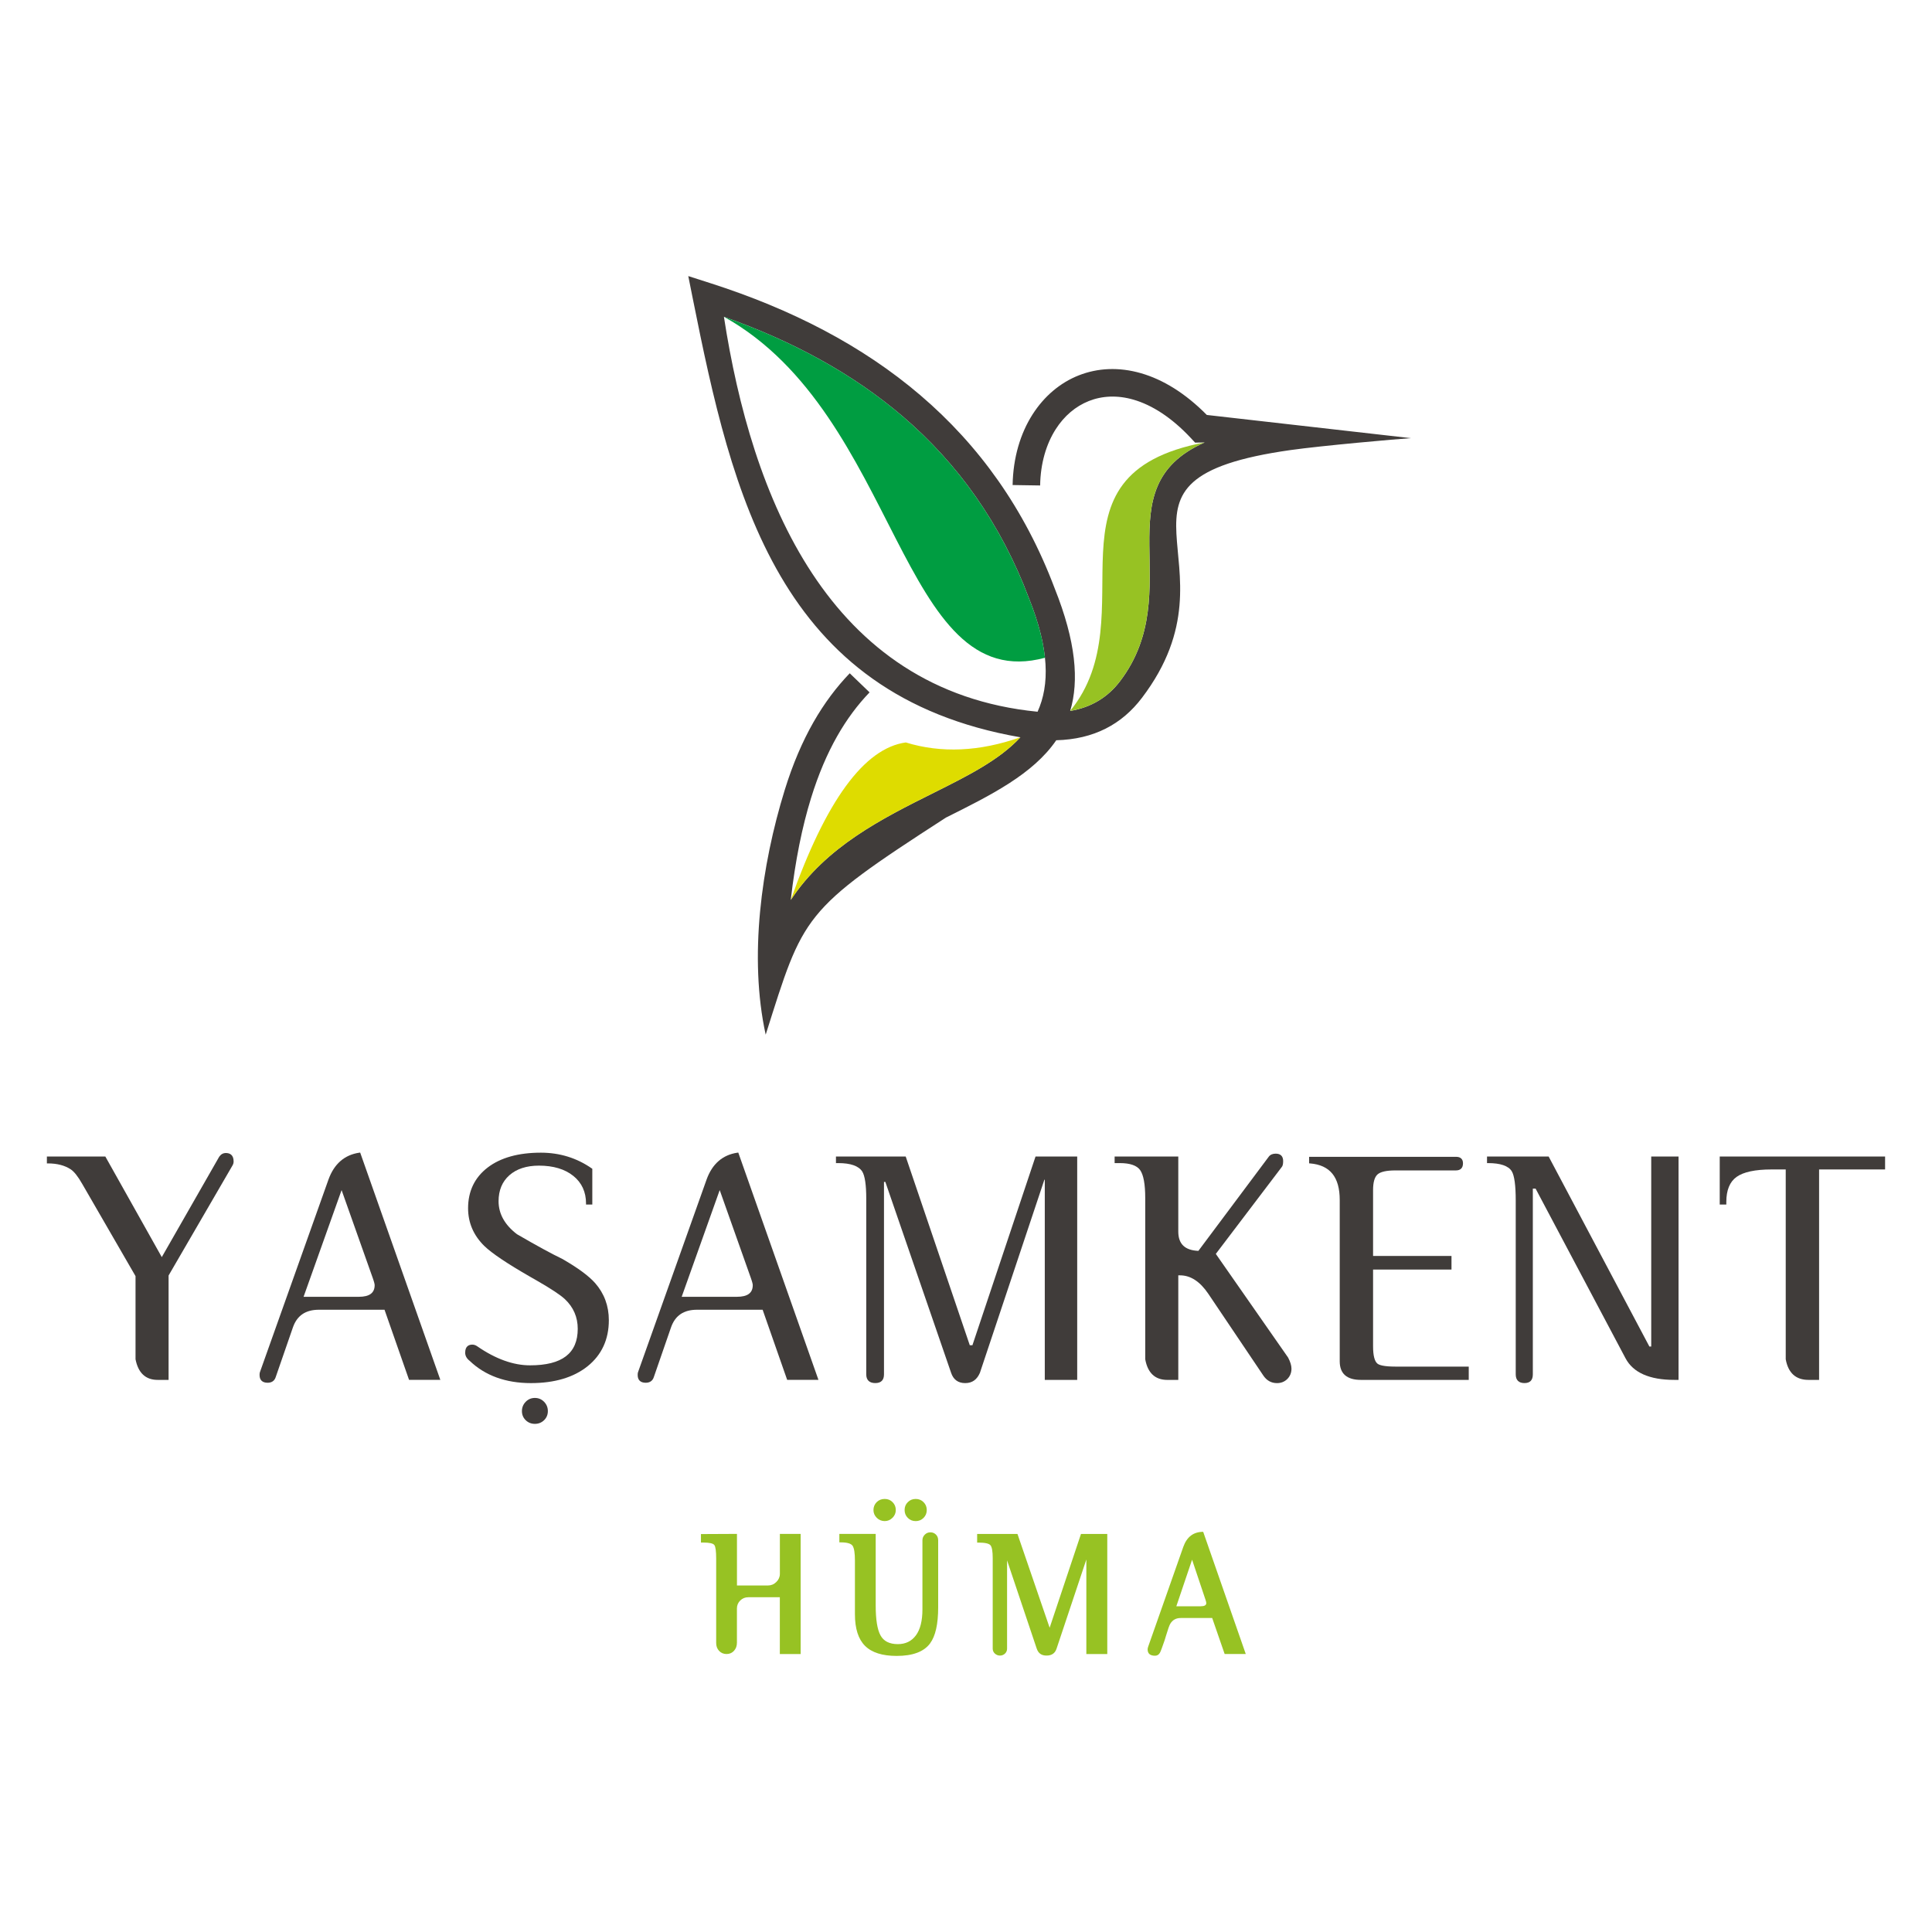 <?xml version="1.0" encoding="UTF-8"?>
<svg id="katman_1" xmlns="http://www.w3.org/2000/svg" version="1.1" viewBox="0 0 1000 1000">
  <!-- Generator: Adobe Illustrator 29.1.0, SVG Export Plug-In . SVG Version: 2.1.0 Build 142)  -->
  <defs>
    <style>
      .st0, .st1, .st2, .st3 {
        fill-rule: evenodd;
      }

      .st0, .st4 {
        fill: #403c3a;
      }

      .st1, .st5 {
        fill: #97c223;
      }

      .st2 {
        fill: #009d41;
      }

      .st3 {
        fill: #dedc00;
      }
    </style>
  </defs>
  <path class="st0" d="M467.14,215.43c28.49,24.35,50.74,55.25,65.39,94.08l.06.14c10.58,26.41,10.75,44.81,4.46,58.74-108.81-10.72-148.08-111.86-162.35-204.43,35.37,12.5,66.52,29.32,92.44,51.47M538.37,251.26c.19-11.45,3.16-21.43,8.1-29.15,4.34-6.78,10.24-11.82,17.12-14.54,6.85-2.71,14.75-3.13,23.12-.7,9.5,2.76,19.65,9.14,29.72,19.92l2.16,2.32,3.17-.06,1.75-.03c-53.41,23.68-8.29,76.81-43.77,123.56-6.25,8.22-14.72,13.53-25.81,15.41,4.65-15.64,3.01-35.85-8.05-63.5-15.54-41.2-39.18-74-69.47-99.89-30.15-25.77-66.82-44.6-108.62-58l-11.54-3.7,2.38,11.88c20.42,101.95,44.23,205.05,169.52,226.84-10.88,11.78-27.37,20.01-44.9,28.76-26.77,13.36-55.7,27.8-73.95,55.44,2.35-20.57,5.92-37.94,10.48-52.69,7.68-24.85,18.14-42.11,30.31-54.76l-10.27-9.88c-13.61,14.15-25.25,33.25-33.66,60.46-12.06,39.05-18.64,86.45-9.84,126.6,19.71-62.16,18.64-64.16,93.31-112.37,23.35-11.65,45.1-22.5,57.09-40.03,19.44-.49,33.94-8.22,44.35-21.94,53.83-70.91-31.93-112.92,77.02-128.27,16.03-2.26,55.31-5.74,62.21-6.15l-105.65-12.01c-11.24-11.39-22.83-18.34-33.97-21.57-11.59-3.37-22.64-2.73-32.33,1.09-9.66,3.82-17.88,10.81-23.88,20.18-6.31,9.87-10.09,22.39-10.34,36.58l14.24.22Z"/>
  <path class="st2" d="M374.69,163.96c91.17,50.77,90.8,196.84,166.18,176.5-.93-8.89-3.58-19.06-8.29-30.81l-.06-.13c-14.65-38.84-36.9-69.73-65.39-94.08-25.92-22.15-57.08-38.97-92.44-51.48"/>
  <path class="st1" d="M623.5,229.01c-87.89,16.63-29.14,89.26-69.58,138.97,11.09-1.88,19.56-7.19,25.81-15.41,35.48-46.75-9.64-99.88,43.77-123.56"/>
  <path class="st3" d="M468.83,384.29c-21.52,2.98-41.36,30.15-59.53,81.52,18.25-27.63,47.18-42.08,73.95-55.44,17.53-8.75,34.02-16.97,44.9-28.76-21.15,7.44-40.93,8.33-59.32,2.68"/>
  <g>
    <path class="st5" d="M403.64,856.12v-29.39h-16.3c-1.67,0-3.08.57-4.21,1.7-1.14,1.14-1.7,2.51-1.7,4.12v17.74c0,1.67-.51,3.06-1.52,4.17-1.01,1.11-2.3,1.66-3.85,1.66s-2.84-.54-3.85-1.62c-1.01-1.07-1.52-2.44-1.52-4.12v-43.63c0-3.82-.31-6.17-.94-7.03-.63-.87-2.55-1.3-5.78-1.3h-1.16v-4.39l18.64-.09v26.7h16.03c1.67,0,3.12-.6,4.34-1.8,1.22-1.19,1.84-2.6,1.84-4.22v-20.67h10.75v62.18h-10.75Z"/>
    <path class="st5" d="M481.39,850.65c-3.22,4.3-8.99,6.45-17.29,6.45-7.41,0-12.86-1.73-16.35-5.2s-5.24-8.93-5.24-16.39v-27.77c0-3.82-.39-6.34-1.16-7.57-.78-1.22-2.81-1.84-6.09-1.84h-.81v-4.39h18.81v37c0,7.29.82,12.45,2.47,15.5,1.64,3.04,4.64,4.56,9,4.56,4,0,7.12-1.52,9.36-4.56,2.24-3.05,3.36-7.53,3.36-13.44v-35.75c0-1.13.4-2.1,1.21-2.91.81-.81,1.77-1.21,2.91-1.21s2.09.39,2.87,1.16,1.16,1.76,1.16,2.95v34.76c0,8.66-1.4,14.87-4.21,18.63ZM461.95,785.61c-1.14,1.14-2.47,1.7-4.03,1.7s-2.99-.57-4.12-1.7-1.7-2.48-1.7-4.03.56-2.97,1.66-4.07c1.11-1.11,2.5-1.66,4.17-1.66s2.97.56,4.07,1.66c1.11,1.1,1.66,2.46,1.66,4.07s-.57,2.9-1.7,4.03ZM478.03,785.66c-1.11,1.11-2.46,1.66-4.07,1.66s-2.97-.55-4.08-1.66c-1.11-1.11-1.66-2.46-1.66-4.08s.55-2.97,1.66-4.07c1.11-1.11,2.46-1.66,4.08-1.66s2.97.56,4.07,1.66c1.11,1.1,1.66,2.46,1.66,4.07s-.55,2.97-1.66,4.08Z"/>
    <path class="st5" d="M573.13,856.12h-10.84v-48.92l-15.41,46.13c-.78,2.39-2.51,3.59-5.2,3.59s-4.27-1.22-5.1-3.67l-15.32-45.6v45.69c0,1.02-.36,1.87-1.07,2.55-.72.68-1.59,1.03-2.6,1.03s-1.89-.35-2.64-1.03c-.75-.68-1.12-1.54-1.12-2.55v-46.85c0-3.52-.39-5.75-1.17-6.67-.78-.93-2.9-1.38-6.35-1.38h-.54v-4.48h20.87l16.66,48.56,16.22-48.56h13.61v62.18Z"/>
    <path class="st5" d="M633.88,856.12l-6.45-18.64h-16.3c-2.39,0-4.18.98-5.38,2.95-.48.78-1.23,2.87-2.24,6.27l-.54,1.79-.36,1.08c-1.07,3.16-1.82,5.14-2.24,5.91-.6,1.02-1.44,1.52-2.51,1.52-2.57,0-3.85-1.1-3.85-3.31,0-.36.09-.81.27-1.34l18.19-51.69c1.85-5.2,5.28-7.79,10.3-7.79l22.04,63.25h-10.93ZM624.37,829.78c0-.36-.12-.9-.36-1.61l-6.99-20.87-8.15,24.1h12.63c1.91,0,2.87-.54,2.87-1.62Z"/>
  </g>
  <g>
    <path class="st4" d="M116.91,596.8c-1.39,0-2.54.63-3.45,1.92l-29.72,51.96-29.22-52.07h-30.25v3.57h.55c4.7,0,8.66,1.02,11.75,3.04,1.79,1.17,3.84,3.77,6.09,7.74l27.49,47.56v43.03c1.38,7.08,5.22,10.68,11.44,10.68h5.67v-54.03l33.08-56.96c.38-.64.58-1.34.58-2.09,0-3.59-2.18-4.35-4.01-4.35Z"/>
    <path class="st4" d="M186.42,596.57l-.45.06c-7.66,1.13-13.03,5.8-15.95,13.89l-35.45,99.61c-.15.31-.22.79-.22,1.56,0,2.63,1.44,4.02,4.18,4.02,2.1,0,3.53-.99,4.15-2.85l8.91-25.74c2.14-6.19,6.56-9.2,13.51-9.2h33.93l12.7,36.3h16.19l-41.35-117.24-.15-.43ZM193.92,665.17c0,4.07-2.68,6.05-8.2,6.05h-28.59l19.68-55.23,16.15,45.57c.79,2.24.96,3.2.96,3.61Z"/>
    <path class="st4" d="M291.41,651.8c-5.9-2.84-13.93-7.21-23.83-12.98-6.32-4.82-9.52-10.56-9.52-17.06,0-5.64,1.88-10.16,5.59-13.45,3.73-3.3,8.88-4.98,15.31-4.98,7.43,0,13.42,1.79,17.81,5.33h0c4.35,3.5,6.56,8.3,6.56,14.25v.55h3.25v-18.5l-.23-.16c-7.76-5.43-16.64-8.18-26.39-8.18-11.61,0-20.89,2.59-27.56,7.7-6.71,5.15-10.12,12.24-10.12,21.07,0,7.49,2.83,14.06,8.42,19.54,3.87,3.76,11.85,9.11,23.71,15.92l3.46,1.98c7.41,4.25,12.31,7.5,14.58,9.66,4.38,4.15,6.59,9.29,6.59,15.28,0,12.73-8.08,18.92-24.7,18.92-8.65,0-17.82-3.3-27.24-9.8-.86-.61-1.74-.92-2.63-.92-1.68,0-3.69.73-3.69,4.18,0,1.61.79,3.03,2.31,4.2,7.99,7.66,18.66,11.54,31.73,11.54,12.28,0,22.17-2.96,29.39-8.78,7.25-5.86,10.93-13.86,10.93-23.78,0-7.37-2.38-13.82-7.07-19.18-3.22-3.66-8.82-7.81-16.68-12.34Z"/>
    <path class="st4" d="M382.13,596.57l-.45.06c-7.66,1.13-13.03,5.8-15.95,13.89l-35.45,99.61c-.15.31-.22.79-.22,1.56,0,2.63,1.44,4.02,4.18,4.02,2.1,0,3.53-.99,4.15-2.85l8.91-25.74c2.14-6.19,6.56-9.2,13.51-9.2h33.93l12.7,36.3h16.19l-41.35-117.24-.15-.43ZM389.63,665.17c0,4.07-2.68,6.05-8.2,6.05h-28.59l19.68-55.23,16.15,45.57c.79,2.24.96,3.2.96,3.61Z"/>
    <path class="st4" d="M503.32,696.3h-1.36l-33.17-97.69h-36.1v3.41h1.21c6.37,0,10.54,1.47,12.4,4.36,1.37,2.22,2.07,6.95,2.07,14.07v90.92c0,2.95,1.62,4.51,4.67,4.51s4.51-1.56,4.51-4.51v-99.61h.71l34.03,98.8c1.18,3.53,3.63,5.33,7.29,5.33s6.08-1.78,7.62-5.32l33.37-99.96h.21v103.63h16.78v-115.62h-21.57l-32.67,97.69Z"/>
    <path class="st4" d="M629.31,649.01l34.03-44.84c.55-.55.82-1.59.82-3.19,0-2.52-1.33-3.85-3.85-3.85-1.6,0-2.8.52-3.57,1.53l-36.46,48.79c-7-.29-10.4-3.56-10.4-10v-38.84h-32.95v3.41h2.7c5.28,0,8.82,1.23,10.52,3.64,1.74,2.49,2.62,7.35,2.62,14.46v83.43c1.27,7.09,5.11,10.69,11.44,10.69h5.67v-54.12h.94c5.39,0,10.29,3.19,14.56,9.49l28.55,42.42c1.75,2.57,4.12,3.87,7.05,3.87,2.12,0,3.92-.72,5.34-2.14,1.42-1.42,2.14-3.22,2.14-5.34,0-1.62-.58-3.54-1.75-5.76l-37.4-53.63Z"/>
    <path class="st4" d="M712.97,705.82c-1.5-1.2-2.27-4.22-2.27-8.97v-39.72h40.59v-7.04h-40.59v-34.11c0-4,.77-6.72,2.29-8.09,1.54-1.38,4.64-2.08,9.2-2.08h31.36c2.41,0,3.69-1.27,3.69-3.68,0-2.17-1.25-3.36-3.52-3.36h-76.13v3.37l.51.04c10.32.86,15.34,7.05,15.34,18.93v83.5c0,6.39,3.68,9.62,10.95,9.62h55.83v-6.88h-37.84c-6.25,0-8.55-.83-9.39-1.53Z"/>
    <path class="st4" d="M854.65,696.96h-.93l-51.99-98.06-.15-.29h-31.9v3.41h.55c6.37,0,10.49,1.41,12.24,4.2,1.37,2.22,2.07,7.34,2.07,15.22v89.93c0,2.95,1.56,4.51,4.51,4.51s4.34-1.56,4.34-4.51v-96.14h1.43l46.55,87.82c3.93,7.42,12.42,11.18,25.24,11.18h2.2v-115.62h-14.14v98.35Z"/>
    <path class="st4" d="M890.13,598.61v24.86h3.41v-1.38c0-6.05,1.78-10.4,5.3-12.92,3.58-2.56,9.66-3.86,18.08-3.86h7.37v98.23c1.27,7.09,5.22,10.69,11.77,10.69h5.5v-108.92h34.16v-6.71h-85.59Z"/>
    <path class="st4" d="M276.86,723.57c-1.87,0-3.46.67-4.76,2-1.3,1.34-1.95,2.94-1.95,4.81s.65,3.44,1.95,4.71c1.3,1.27,2.89,1.9,4.76,1.9s3.45-.64,4.76-1.9c1.3-1.27,1.95-2.84,1.95-4.71s-.65-3.47-1.95-4.81c-1.3-1.33-2.89-2-4.76-2Z"/>
  </g>
</svg>